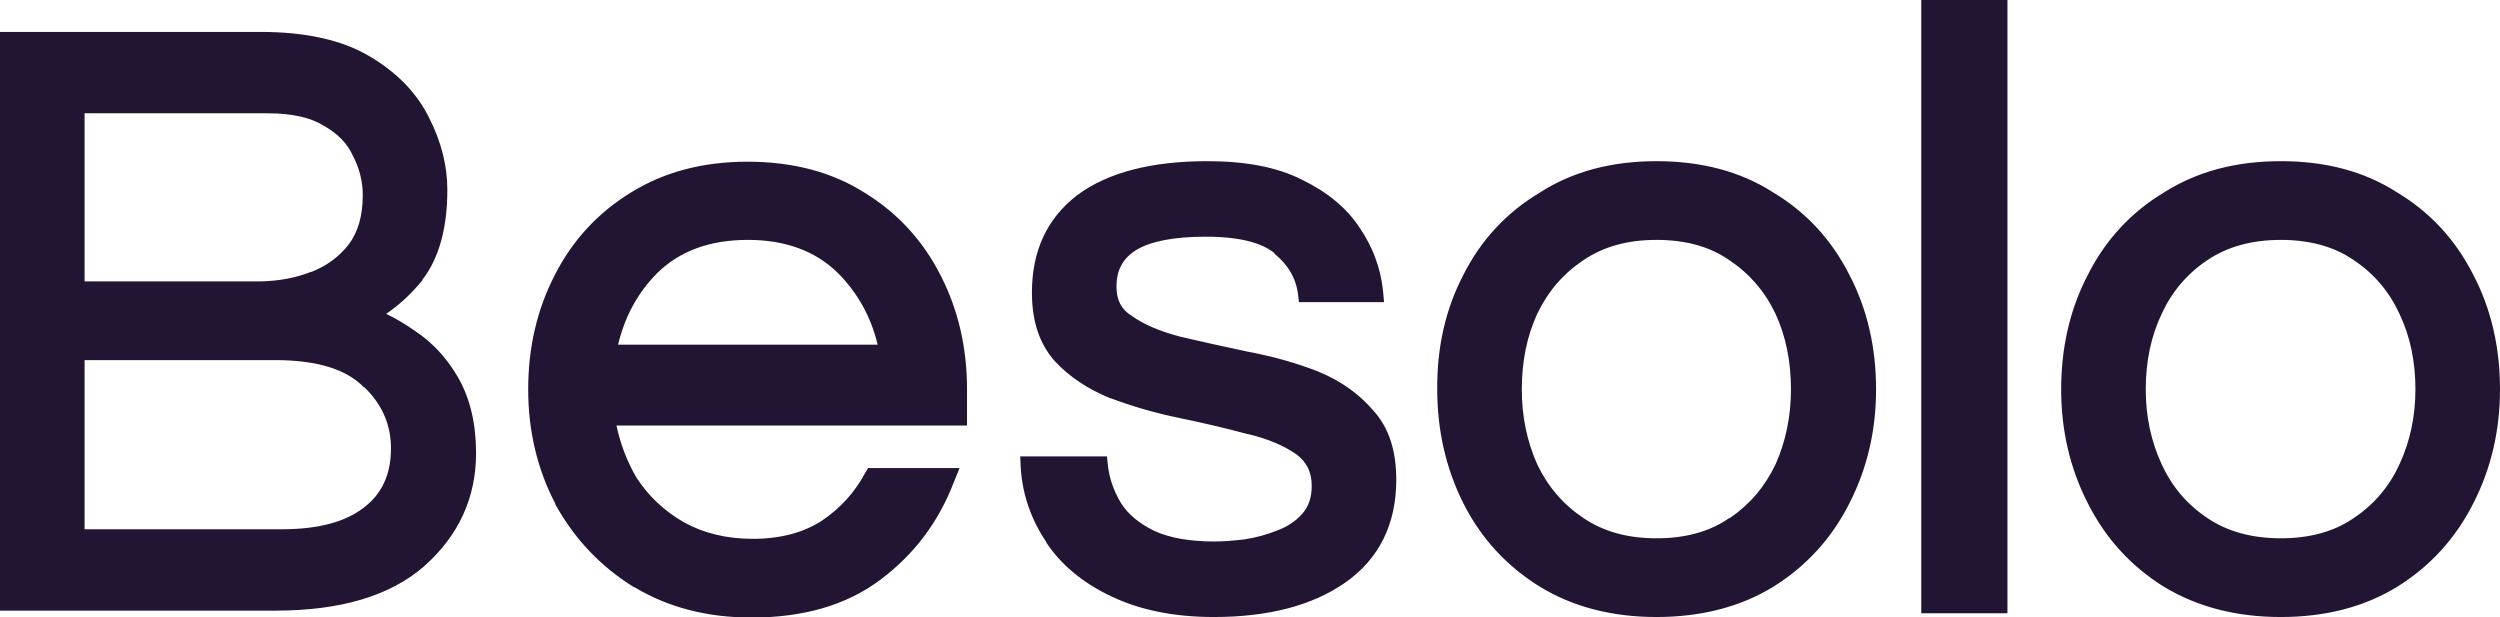 <?xml version="1.0" encoding="utf-8"?>
<svg xmlns="http://www.w3.org/2000/svg" height="116" width="470" viewBox="0 0 470 116" version="1.2">
	<title>Besolo - Wordmark (1)-svg</title>
	<style>
		.s0 { fill: #221533 } 
	</style>
	<path d="m361.2 0h16.2v115.3h-16.2zm-312.2 6c8.4 0 15.3 1.5 20.5 4.6 5.1 3 8.9 6.9 11.2 11.6q3.4 6.7 3.4 13.5c0 7-1.5 12.8-4.7 16.9v0.1q-3.1 3.8-6.8 6.3 2.7 1.3 5.4 3.2 5 3.3 8.2 8.9c2.2 3.9 3.3 8.6 3.3 14.1 0 8.4-3.3 15.5-9.7 21.2-6.5 5.7-15.9 8.4-28.1 8.4h-51.7v-108.8zm19.2 30.7q0-3.9-1.9-7.5c-1-2.2-2.8-4.1-5.5-5.6-2.4-1.5-5.9-2.3-10.5-2.3h-34.4v31.6h33.1q5.2-0.1 9.5-1.8h0.1q4.3-1.7 7-5.2c1.7-2.3 2.6-5.3 2.6-9.2zm-52.3 31v31.8h37.1c6.9 0 11.9-1.4 15.3-4 3.5-2.6 5.2-6.3 5.2-11.2 0-4.4-1.6-8.2-5-11.5h-0.1c-3.2-3.3-8.6-5.1-16.7-5.1zm88.5 27q-5.1-9.8-5.1-21.5 0-11.8 5-21.5 5-9.8 14.3-15.5c6.3-3.9 13.6-5.8 21.9-5.8 8.5 0 15.8 1.9 22 5.8q9.3 5.7 14.3 15.5 5 9.7 5 21.5v6.8h-65.9q1.1 5.2 3.7 9.7 3.4 5.3 9 8.5c3.6 2 7.9 3.1 12.9 3.1 5.3 0 9.6-1.2 13-3.4q5.2-3.5 8.1-8.9l0.6-1h17.2l-1.1 2.7q-4.3 11.2-13.8 18.3c-6.4 4.8-14.5 7.1-24.2 7.1-8.3 0-15.7-1.9-22-5.7h-0.1q-9.4-5.8-14.8-15.6zm53.1-43.4c-4.2-4.1-9.8-6.2-16.9-6.2-7.2 0-12.8 2.1-17 6.2q-5.5 5.5-7.4 13.5h48.8q-1.9-7.9-7.5-13.5zm51.4 60.8c-5.3-2.5-9.4-5.9-12.2-10.1v-0.1q-4.3-6.4-4.8-13.9l-0.1-2.2h16.3l0.2 1.8q0.4 3.5 2.4 6.9c1.3 2.1 3.4 3.9 6.3 5.3 2.8 1.3 6.5 2 11.4 2q2.2 0 5.6-0.4 3.2-0.5 6.2-1.7 2.9-1.1 4.7-3.2c1.1-1.3 1.7-2.9 1.7-5.2 0-2.6-1-4.5-2.9-5.9-2.3-1.6-5.3-2.9-9.1-3.8h-0.1q-5.9-1.6-12.7-3-6.8-1.4-12.9-3.7h-0.1c-4.2-1.7-7.7-4-10.5-7-3-3.4-4.3-7.7-4.3-12.9 0-7.8 2.8-13.9 8.5-18.3 5.8-4.3 14-6.4 24.5-6.4 7.1 0 13.1 1.1 17.8 3.5 4.7 2.3 8.3 5.2 10.8 9q3.7 5.4 4.4 11.8l0.2 2.2h-16l-0.2-1.7c-0.4-2.8-1.8-5.3-4.4-7.4v-0.1c-2.3-1.9-6.4-3.1-12.9-3.1-6.2 0-10.4 0.9-13.1 2.5-2.5 1.6-3.7 3.7-3.7 6.9 0 2.5 0.9 4.3 2.9 5.5 2.2 1.6 5.3 2.9 9.1 3.9q6 1.4 12.6 2.8 7 1.3 13.2 3.7 6.4 2.6 10.5 7.4c3 3.3 4.3 7.7 4.3 13 0 8.3-3.2 14.9-9.7 19.4-6.2 4.3-14.5 6.4-24.6 6.4-7.4 0-13.9-1.3-19.3-3.9zm61.3-38.9q-0.1-11.9 4.9-21.5 5-9.9 14.4-15.5c6.2-4 13.6-5.9 21.9-5.9 8.4 0 15.8 1.9 22 5.9q9.3 5.6 14.3 15.5 5 9.6 5 21.5 0 11.6-5 21.4-5 9.9-14.3 15.7c-6.2 3.8-13.6 5.7-22 5.7-8.3 0-15.7-1.9-21.9-5.7q-9.4-5.8-14.4-15.7-4.9-9.8-4.9-21.4zm66.5 0q0-7.9-2.9-14.2-3-6.3-8.7-10.1c-3.6-2.5-8.1-3.8-13.7-3.8-5.5 0-10 1.3-13.7 3.8q-5.7 3.8-8.7 10.1-2.9 6.3-2.9 14.2 0 7.6 2.9 14.1 3 6.3 8.7 10.1c3.7 2.5 8.2 3.8 13.7 3.8 5.6 0 10.1-1.3 13.7-3.8h0.1q5.6-3.8 8.6-10.1 2.9-6.5 2.9-14.1zm50.8 0q0-11.9 5-21.5 5-9.9 14.3-15.5c6.3-4 13.6-5.9 22-5.9 8.4 0 15.7 1.9 21.9 5.9q9.3 5.6 14.3 15.5 5 9.6 5 21.5 0 11.6-5 21.4-5 9.9-14.3 15.7c-6.2 3.8-13.5 5.7-21.9 5.7-8.4 0-15.7-1.9-22-5.7q-9.3-5.8-14.3-15.7-5-9.8-5-21.4zm66.6 0q0-7.9-3-14.2-2.9-6.3-8.6-10.1c-3.6-2.5-8.2-3.8-13.7-3.8-5.5 0-10.1 1.3-13.8 3.8q-5.7 3.8-8.6 10.1-3 6.3-3 14.2 0 7.6 3 14.1 2.9 6.3 8.6 10.1c3.7 2.5 8.3 3.8 13.8 3.8 5.5 0 10.1-1.3 13.7-3.8q5.7-3.8 8.6-10.1 3-6.5 3-14.1z" class="s0" fill-rule="evenodd" id="Layer"/>
</svg>